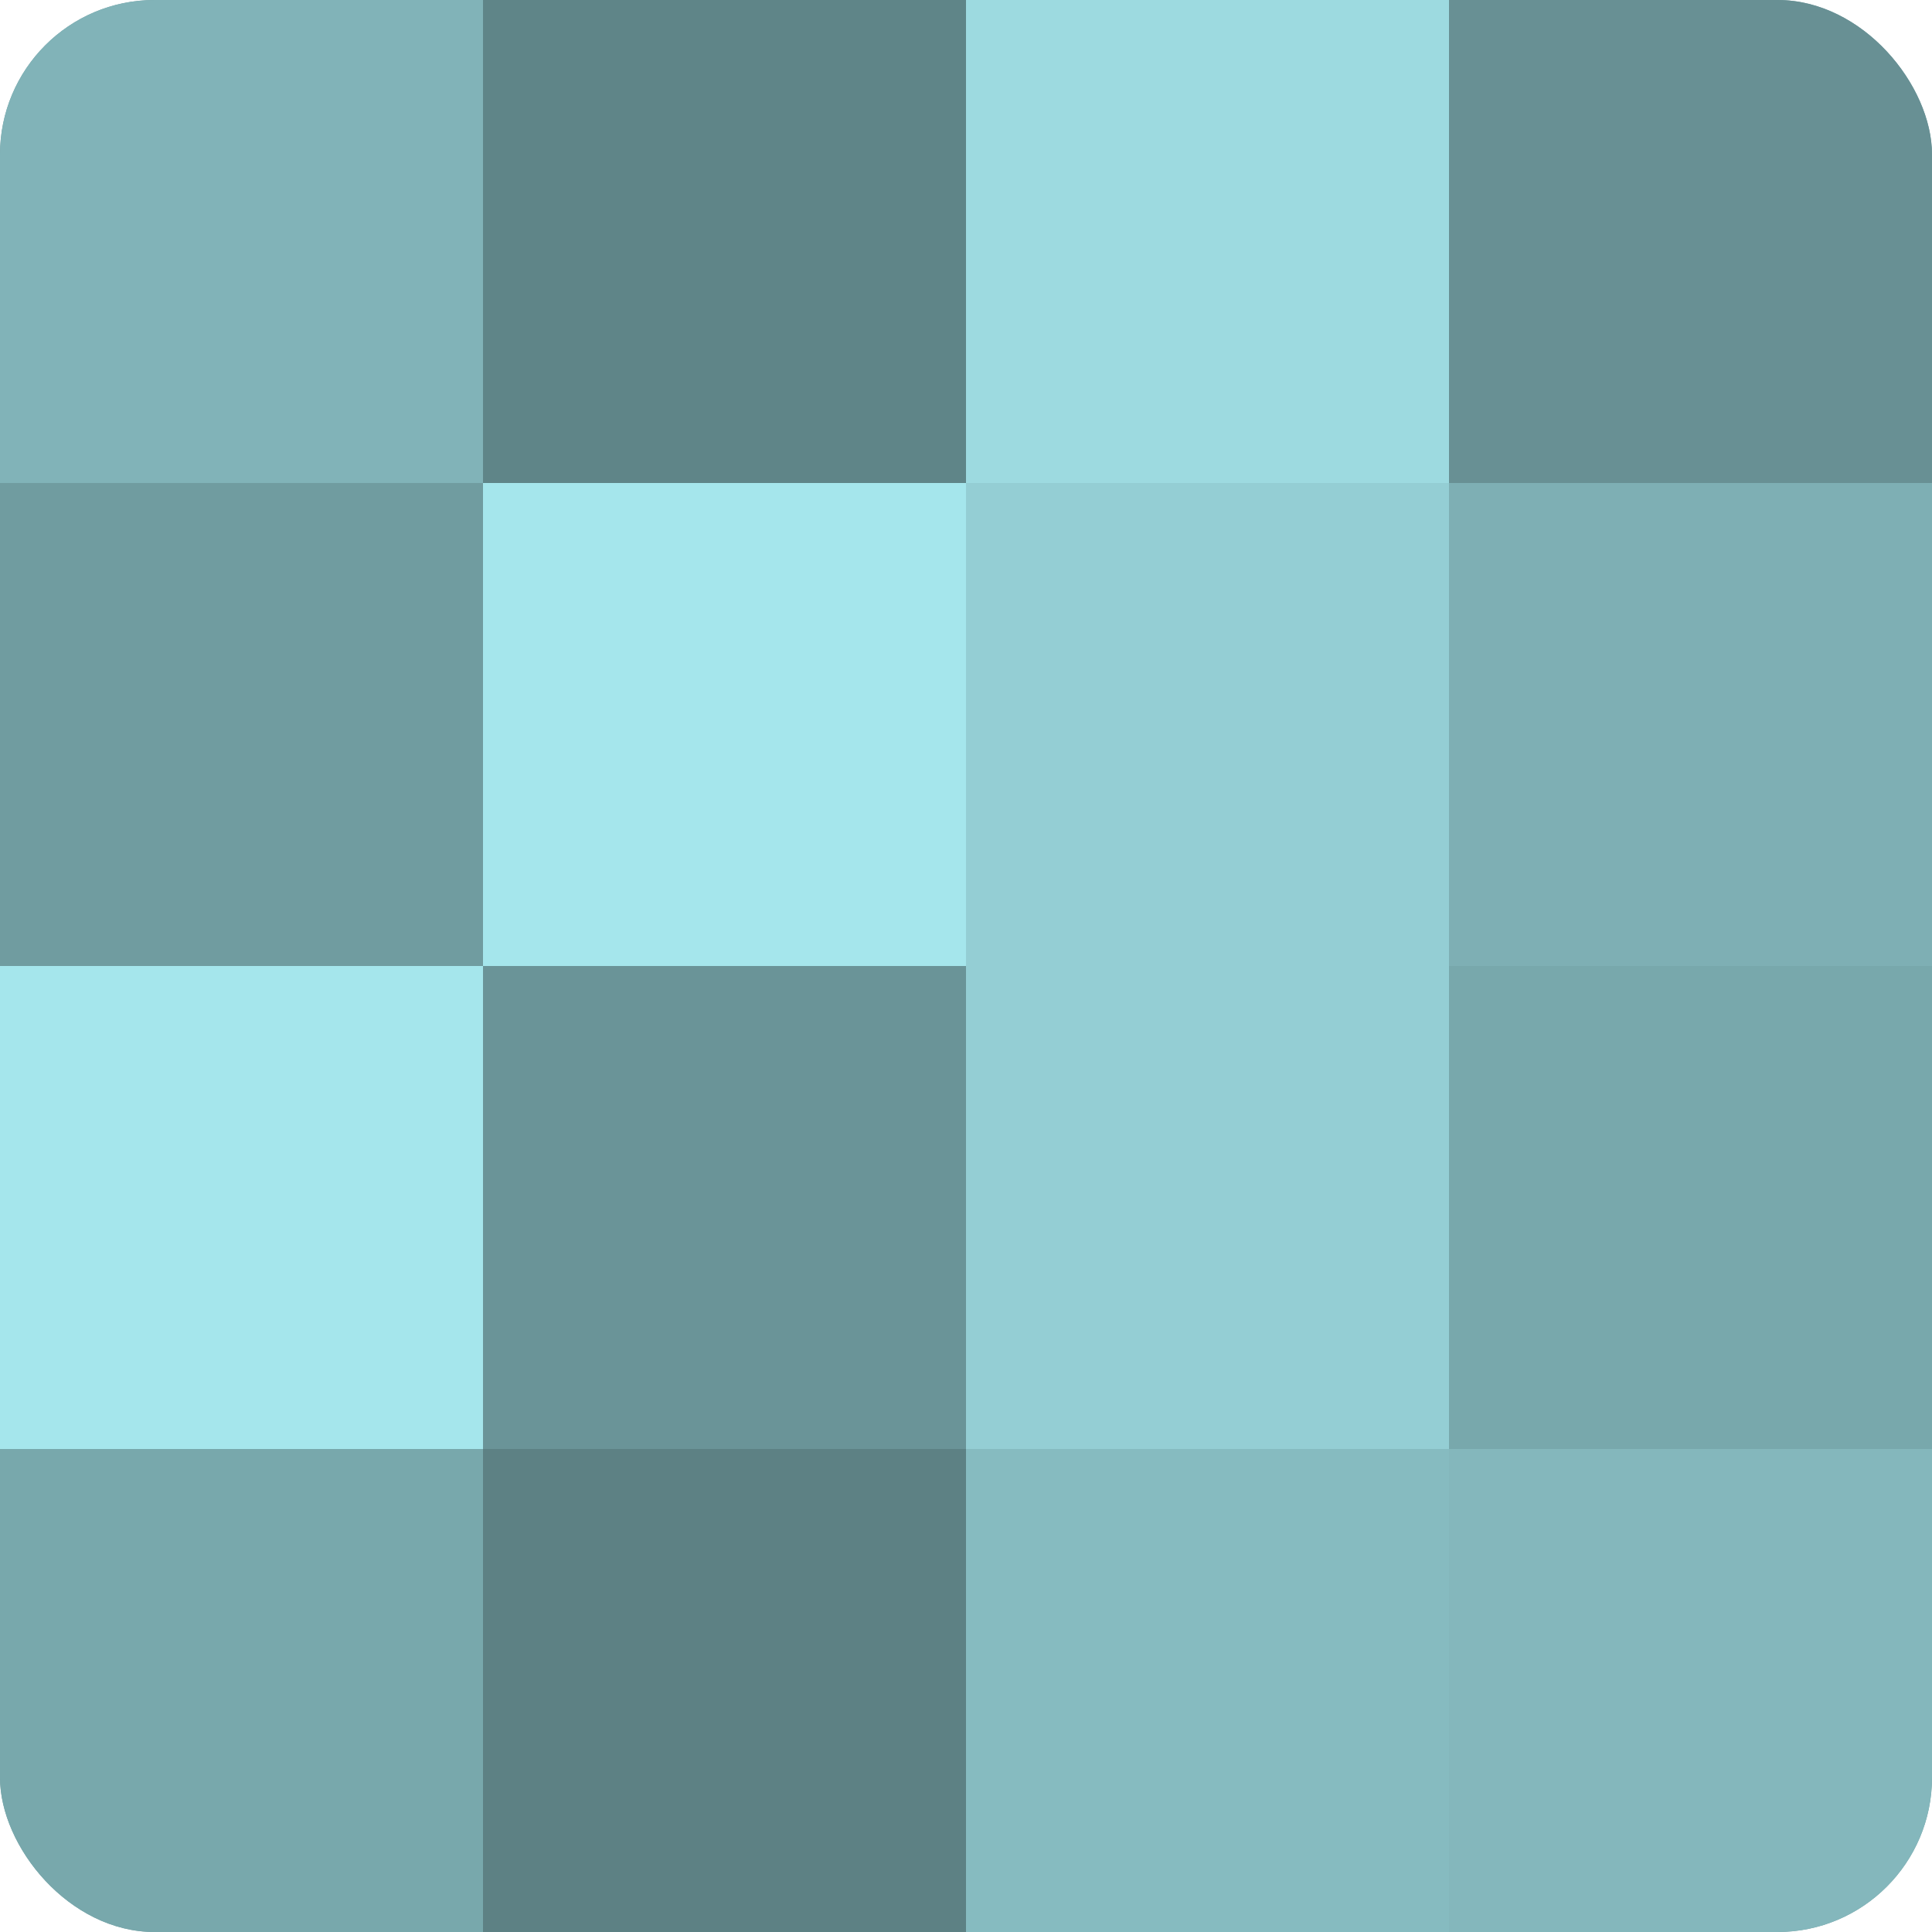 <?xml version="1.0" encoding="UTF-8"?>
<svg xmlns="http://www.w3.org/2000/svg" width="60" height="60" viewBox="0 0 100 100" preserveAspectRatio="xMidYMid meet"><defs><clipPath id="c" width="100" height="100"><rect width="100" height="100" rx="8" ry="8"/></clipPath></defs><g clip-path="url(#c)"><rect width="100" height="100" fill="#709ca0"/><rect width="25" height="25" fill="#81b3b8"/><rect y="25" width="25" height="25" fill="#709ca0"/><rect y="50" width="25" height="25" fill="#a5e6ec"/><rect y="75" width="25" height="25" fill="#78a8ac"/><rect x="25" width="25" height="25" fill="#5f8588"/><rect x="25" y="25" width="25" height="25" fill="#a5e6ec"/><rect x="25" y="50" width="25" height="25" fill="#6a9498"/><rect x="25" y="75" width="25" height="25" fill="#5d8184"/><rect x="50" width="25" height="25" fill="#9ddae0"/><rect x="50" y="25" width="25" height="25" fill="#94ced4"/><rect x="50" y="50" width="25" height="25" fill="#94ced4"/><rect x="50" y="75" width="25" height="25" fill="#86bbc0"/><rect x="75" width="25" height="25" fill="#689094"/><rect x="75" y="25" width="25" height="25" fill="#7eafb4"/><rect x="75" y="50" width="25" height="25" fill="#78a8ac"/><rect x="75" y="75" width="25" height="25" fill="#84b7bc"/></g></svg>
